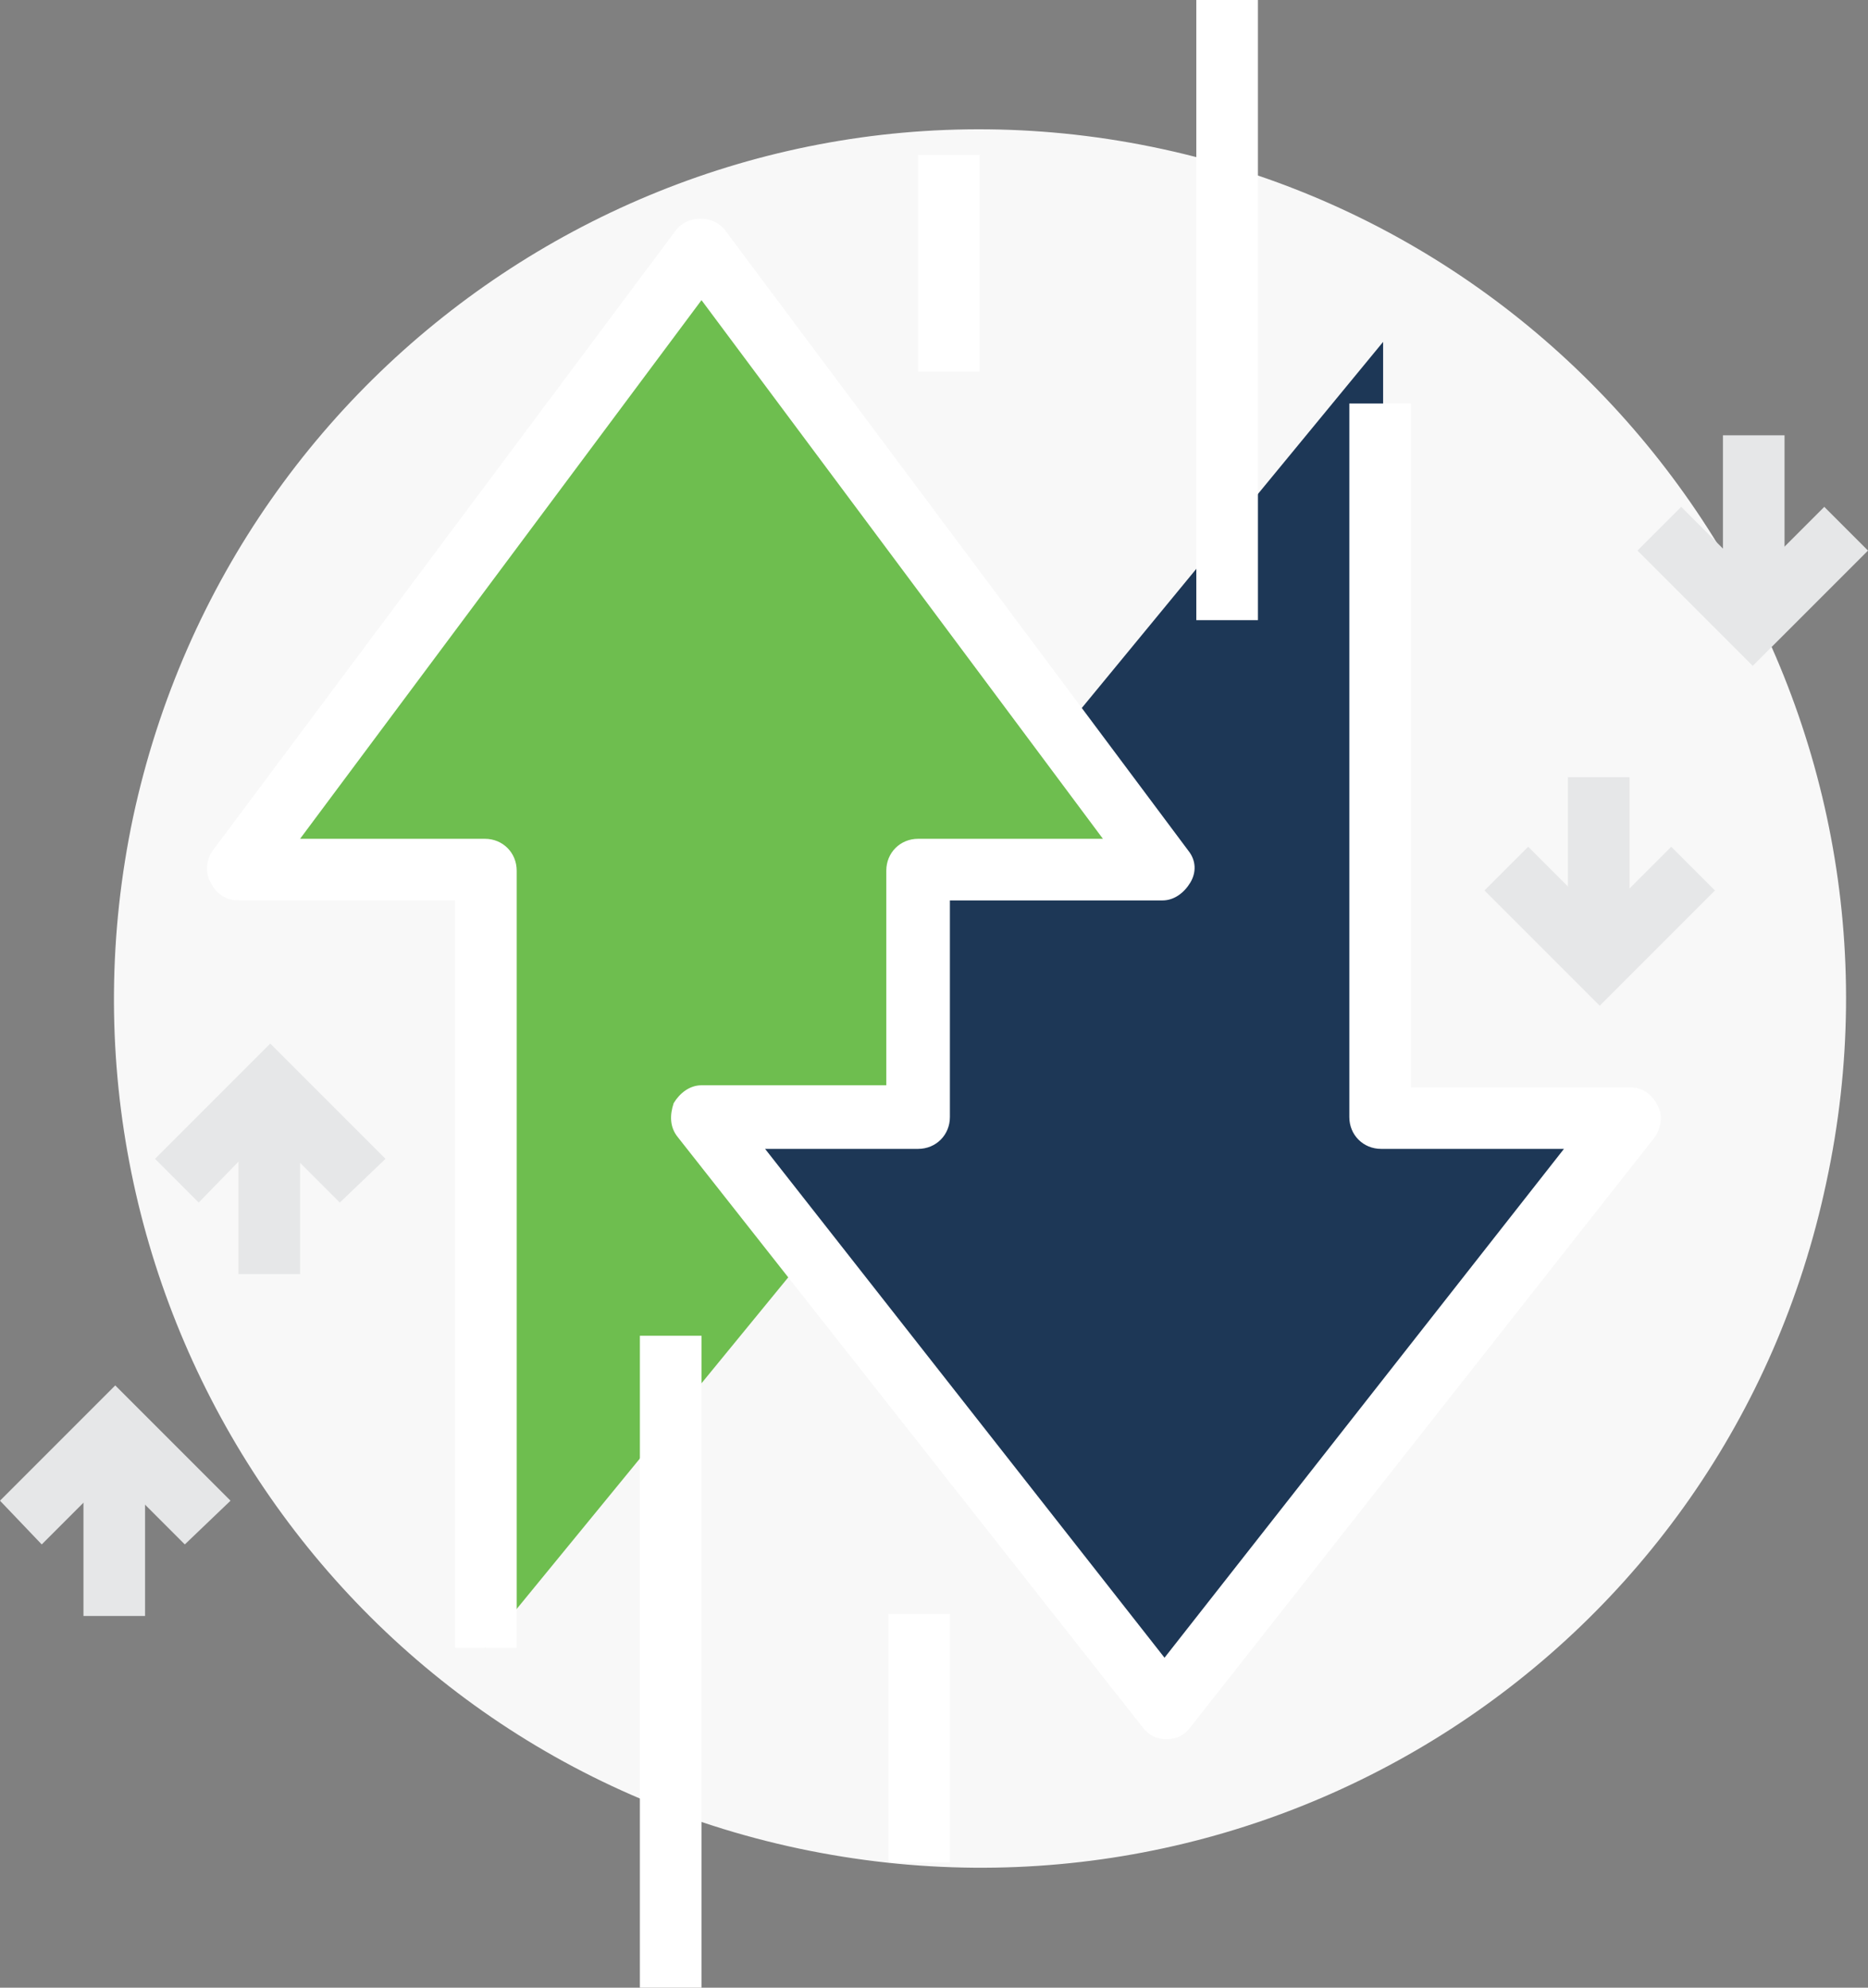 <?xml version="1.0" encoding="utf-8"?>
<!-- Generator: Adobe Illustrator 24.3.0, SVG Export Plug-In . SVG Version: 6.00 Build 0)  -->
<svg version="1.1" id="Layer_1" xmlns="http://www.w3.org/2000/svg" xmlns:xlink="http://www.w3.org/1999/xlink" x="0px" y="0px"
	 width="94px" height="100px" viewBox="0 0 94 100" enable-background="new 0 0 94 100" xml:space="preserve">
<rect x="0" y="0" width="94" height="100" fill="#808080" stroke="none"/>
<g>
	<defs>
		<rect id="SVGID_1_" width="94" height="100"/>
	</defs>
	<clipPath id="SVGID_2_">
		<use xlink:href="#SVGID_1_"  overflow="visible"/>
	</clipPath>
	<g clip-path="url(#SVGID_2_)">
		<path fill="#F8F8F8" d="M91.9,59.5C97,35.9,82,12.6,58.5,7.5C35,2.4,11.8,17.4,6.7,41.1C1.7,64.7,16.6,88,40.2,93
			S86.9,83.1,91.9,59.5z"/>
		<path fill="#6EBE4F" d="M35.3,12.5L12,43.8h12.4v39.1L40.7,63l-5.3-6.8h10.9V43.8h12.4L35.3,12.5z"/>
		<path fill="#1D3756" d="M58.7,85.9L82,56.2H69.6V17.2L53.3,37l5.3,6.8H46.2v12.5H35.3L58.7,85.9z"/>
		<path fill="#FFFFFF" d="M47.8,81.2h-3.1v12.5h3.1V81.2z"/>
		<path fill="#FFFFFF" d="M58.7,87.5c-0.5,0-0.9-0.2-1.2-0.6L34.1,57.2c-0.4-0.5-0.4-1.1-0.2-1.7c0.3-0.5,0.8-0.9,1.4-0.9h9.3V43.8
			c0-0.9,0.7-1.6,1.6-1.6h9.3L35.3,15.1L15.1,42.2h9.3c0.9,0,1.6,0.7,1.6,1.6v39.1h-3.1V45.3H12c-0.6,0-1.1-0.3-1.4-0.9
			c-0.3-0.5-0.2-1.2,0.1-1.6l23.3-31.2c0.6-0.8,1.9-0.8,2.5,0l23.3,31.2c0.4,0.5,0.4,1.1,0.1,1.6c-0.3,0.5-0.8,0.9-1.4,0.9H47.8
			v10.9c0,0.9-0.7,1.6-1.6,1.6h-7.7l20.1,25.6l20.1-25.6h-9.2c-0.9,0-1.6-0.7-1.6-1.6V20.3h3.1v34.4H82c0.6,0,1.1,0.3,1.4,0.9
			c0.3,0.5,0.2,1.2-0.2,1.7L59.9,86.9C59.6,87.3,59.2,87.5,58.7,87.5z"/>
		<path fill="#FFFFFF" d="M49.3,7.8h-3.1v10.9h3.1V7.8z"/>
		<path fill="#FFFFFF" d="M35.3,67.2h-3.1V100h3.1V67.2z"/>
		<path fill="#FFFFFF" d="M63.3,0h-3.1v31.2h3.1V0z"/>
		<path fill="#E6E7E8" d="M80.5,50.6l-5.8-5.8l2.2-2.2l3.6,3.6l3.6-3.6l2.2,2.2L80.5,50.6z"/>
		<path fill="#E6E7E8" d="M82,39.1h-3.1v9.4H82V39.1z"/>
		<path fill="#E6E7E8" d="M88.2,33.5l-5.8-5.8l2.2-2.2l3.6,3.6l3.6-3.6l2.2,2.2L88.2,33.5z"/>
		<path fill="#E6E7E8" d="M89.8,21.9h-3.1v9.4h3.1V21.9z"/>
		<path fill="#E6E7E8" d="M17.1,60.5l-3.6-3.6L10,60.5l-2.2-2.2l5.8-5.8l5.8,5.8L17.1,60.5z"/>
		<path fill="#E6E7E8" d="M15.1,54.7H12v9.4h3.1V54.7z"/>
		<path fill="#E6E7E8" d="M9.3,77.7l-3.6-3.6l-3.6,3.6L0,75.5l5.8-5.8l5.8,5.8L9.3,77.7z"/>
		<path fill="#E6E7E8" d="M7.3,71.9H4.2v9.4h3.1V71.9z"/>
	</g>
</g>
</svg>
